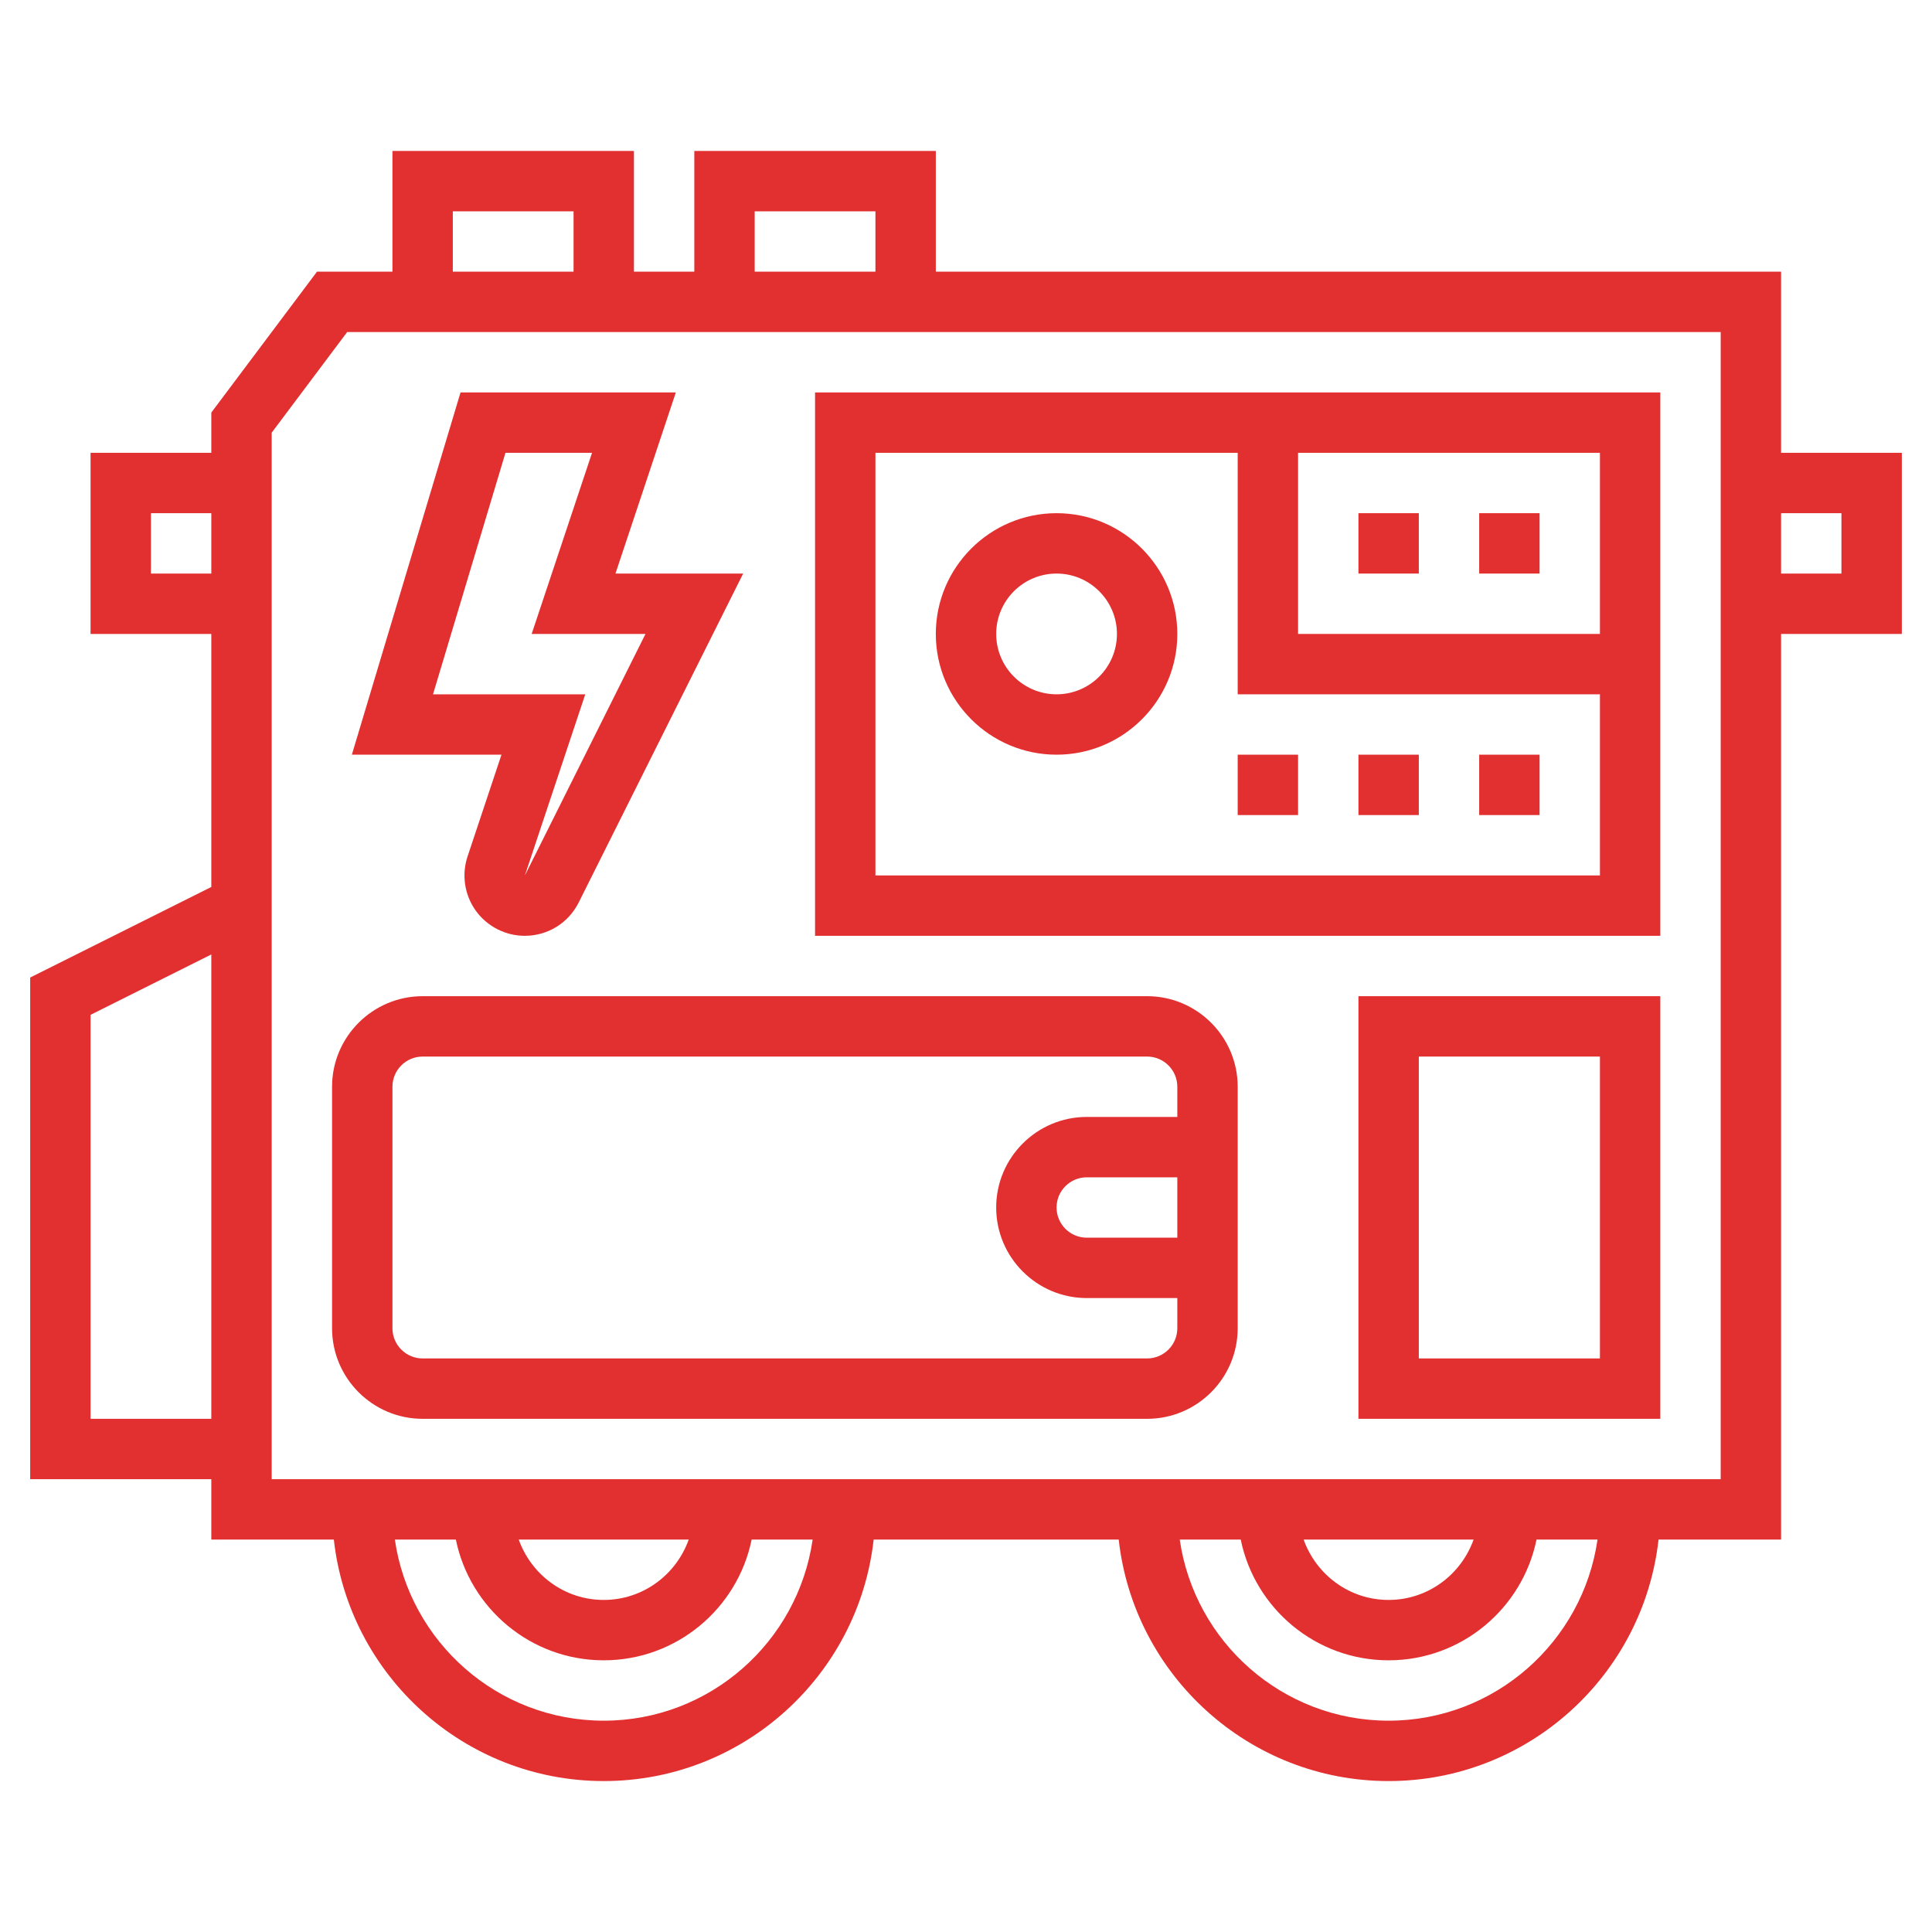 <?xml version="1.0"?>
<svg xmlns="http://www.w3.org/2000/svg" xmlns:xlink="http://www.w3.org/1999/xlink" version="1.1" id="Layer_1_1_" x="0px" y="0px" viewBox="0 0 64 64" style="enable-background:new 0 0 64 64;" xml:space="preserve" width="512px" height="512px"><g><g>
	<path d="M63,15h-4V9H31V5h-8v4h-2V5h-8v4h-2.5L7,13.667V15H3v6h4v8.382l-6,3V49h6v2h4.059c0.499,4.493,4.316,8,8.941,8   s8.442-3.507,8.941-8h8.118c0.499,4.493,4.316,8,8.941,8s8.442-3.507,8.941-8H59V21h4V15z M25,7h4v2h-4V7z M15,7h4v2h-4V7z M5,19   v-2h2v2H5z M3,47V33.618l4-2V47H3z M20,57c-3.519,0-6.432-2.613-6.92-6h2.021c0.465,2.279,2.484,4,4.899,4s4.434-1.721,4.899-4   h2.021C26.432,54.387,23.519,57,20,57z M17.184,51h5.631c-0.414,1.161-1.514,2-2.816,2S17.598,52.161,17.184,51z M46,57   c-3.519,0-6.432-2.613-6.92-6h2.021c0.465,2.279,2.484,4,4.899,4s4.434-1.721,4.899-4h2.021C52.432,54.387,49.519,57,46,57z    M43.184,51h5.631c-0.414,1.161-1.514,2-2.816,2S43.598,52.161,43.184,51z M57,49H9V14.333L11.5,11H57V49z M61,19h-2v-2h2V19z" data-original="#000000" class="active-path" data-old_color="#e22f2f" fill="#e22f2f"/>
	<path d="M55,13H27v18h28V13z M53,21H43v-6h10V21z M29,29V15h12v8h12v6H29z" data-original="#000000" class="active-path" data-old_color="#e22f2f" fill="#e22f2f"/>
	<path d="M35,17c-2.206,0-4,1.794-4,4s1.794,4,4,4s4-1.794,4-4S37.206,17,35,17z M35,23c-1.103,0-2-0.897-2-2s0.897-2,2-2   s2,0.897,2,2S36.103,23,35,23z" data-original="#000000" class="active-path" data-old_color="#e22f2f" fill="#e22f2f"/>
	<rect x="45" y="17" width="2" height="2" data-original="#000000" class="active-path" data-old_color="#e22f2f" fill="#e22f2f"/>
	<rect x="49" y="17" width="2" height="2" data-original="#000000" class="active-path" data-old_color="#e22f2f" fill="#e22f2f"/>
	<rect x="49" y="25" width="2" height="2" data-original="#000000" class="active-path" data-old_color="#e22f2f" fill="#e22f2f"/>
	<rect x="45" y="25" width="2" height="2" data-original="#000000" class="active-path" data-old_color="#e22f2f" fill="#e22f2f"/>
	<rect x="41" y="25" width="2" height="2" data-original="#000000" class="active-path" data-old_color="#e22f2f" fill="#e22f2f"/>
	<path d="M15.488,28.372c-0.202,0.607-0.099,1.28,0.275,1.799C16.139,30.69,16.744,31,17.384,31c0.761,0,1.445-0.423,1.786-1.104   L24.618,19h-4.23l2-6h-7.132l-3.6,12h4.956L15.488,28.372z M14.344,23l2.4-8h2.868l-2,6h3.771l-3.997,8.004L19.388,23H14.344z" data-original="#000000" class="active-path" data-old_color="#e22f2f" fill="#e22f2f"/>
	<path d="M38,33H14c-1.654,0-3,1.346-3,3v8c0,1.654,1.346,3,3,3h24c1.654,0,3-1.346,3-3v-8C41,34.346,39.654,33,38,33z M38,45H14   c-0.552,0-1-0.449-1-1v-8c0-0.551,0.448-1,1-1h24c0.552,0,1,0.449,1,1v1h-3c-1.654,0-3,1.346-3,3s1.346,3,3,3h3v1   C39,44.551,38.552,45,38,45z M39,39v2h-3c-0.552,0-1-0.449-1-1s0.448-1,1-1H39z" data-original="#000000" class="active-path" data-old_color="#e22f2f" fill="#e22f2f"/>
	<path d="M45,47h10V33H45V47z M47,35h6v10h-6V35z" data-original="#000000" class="active-path" data-old_color="#e22f2f" fill="#e22f2f"/>
</g></g> </svg>

